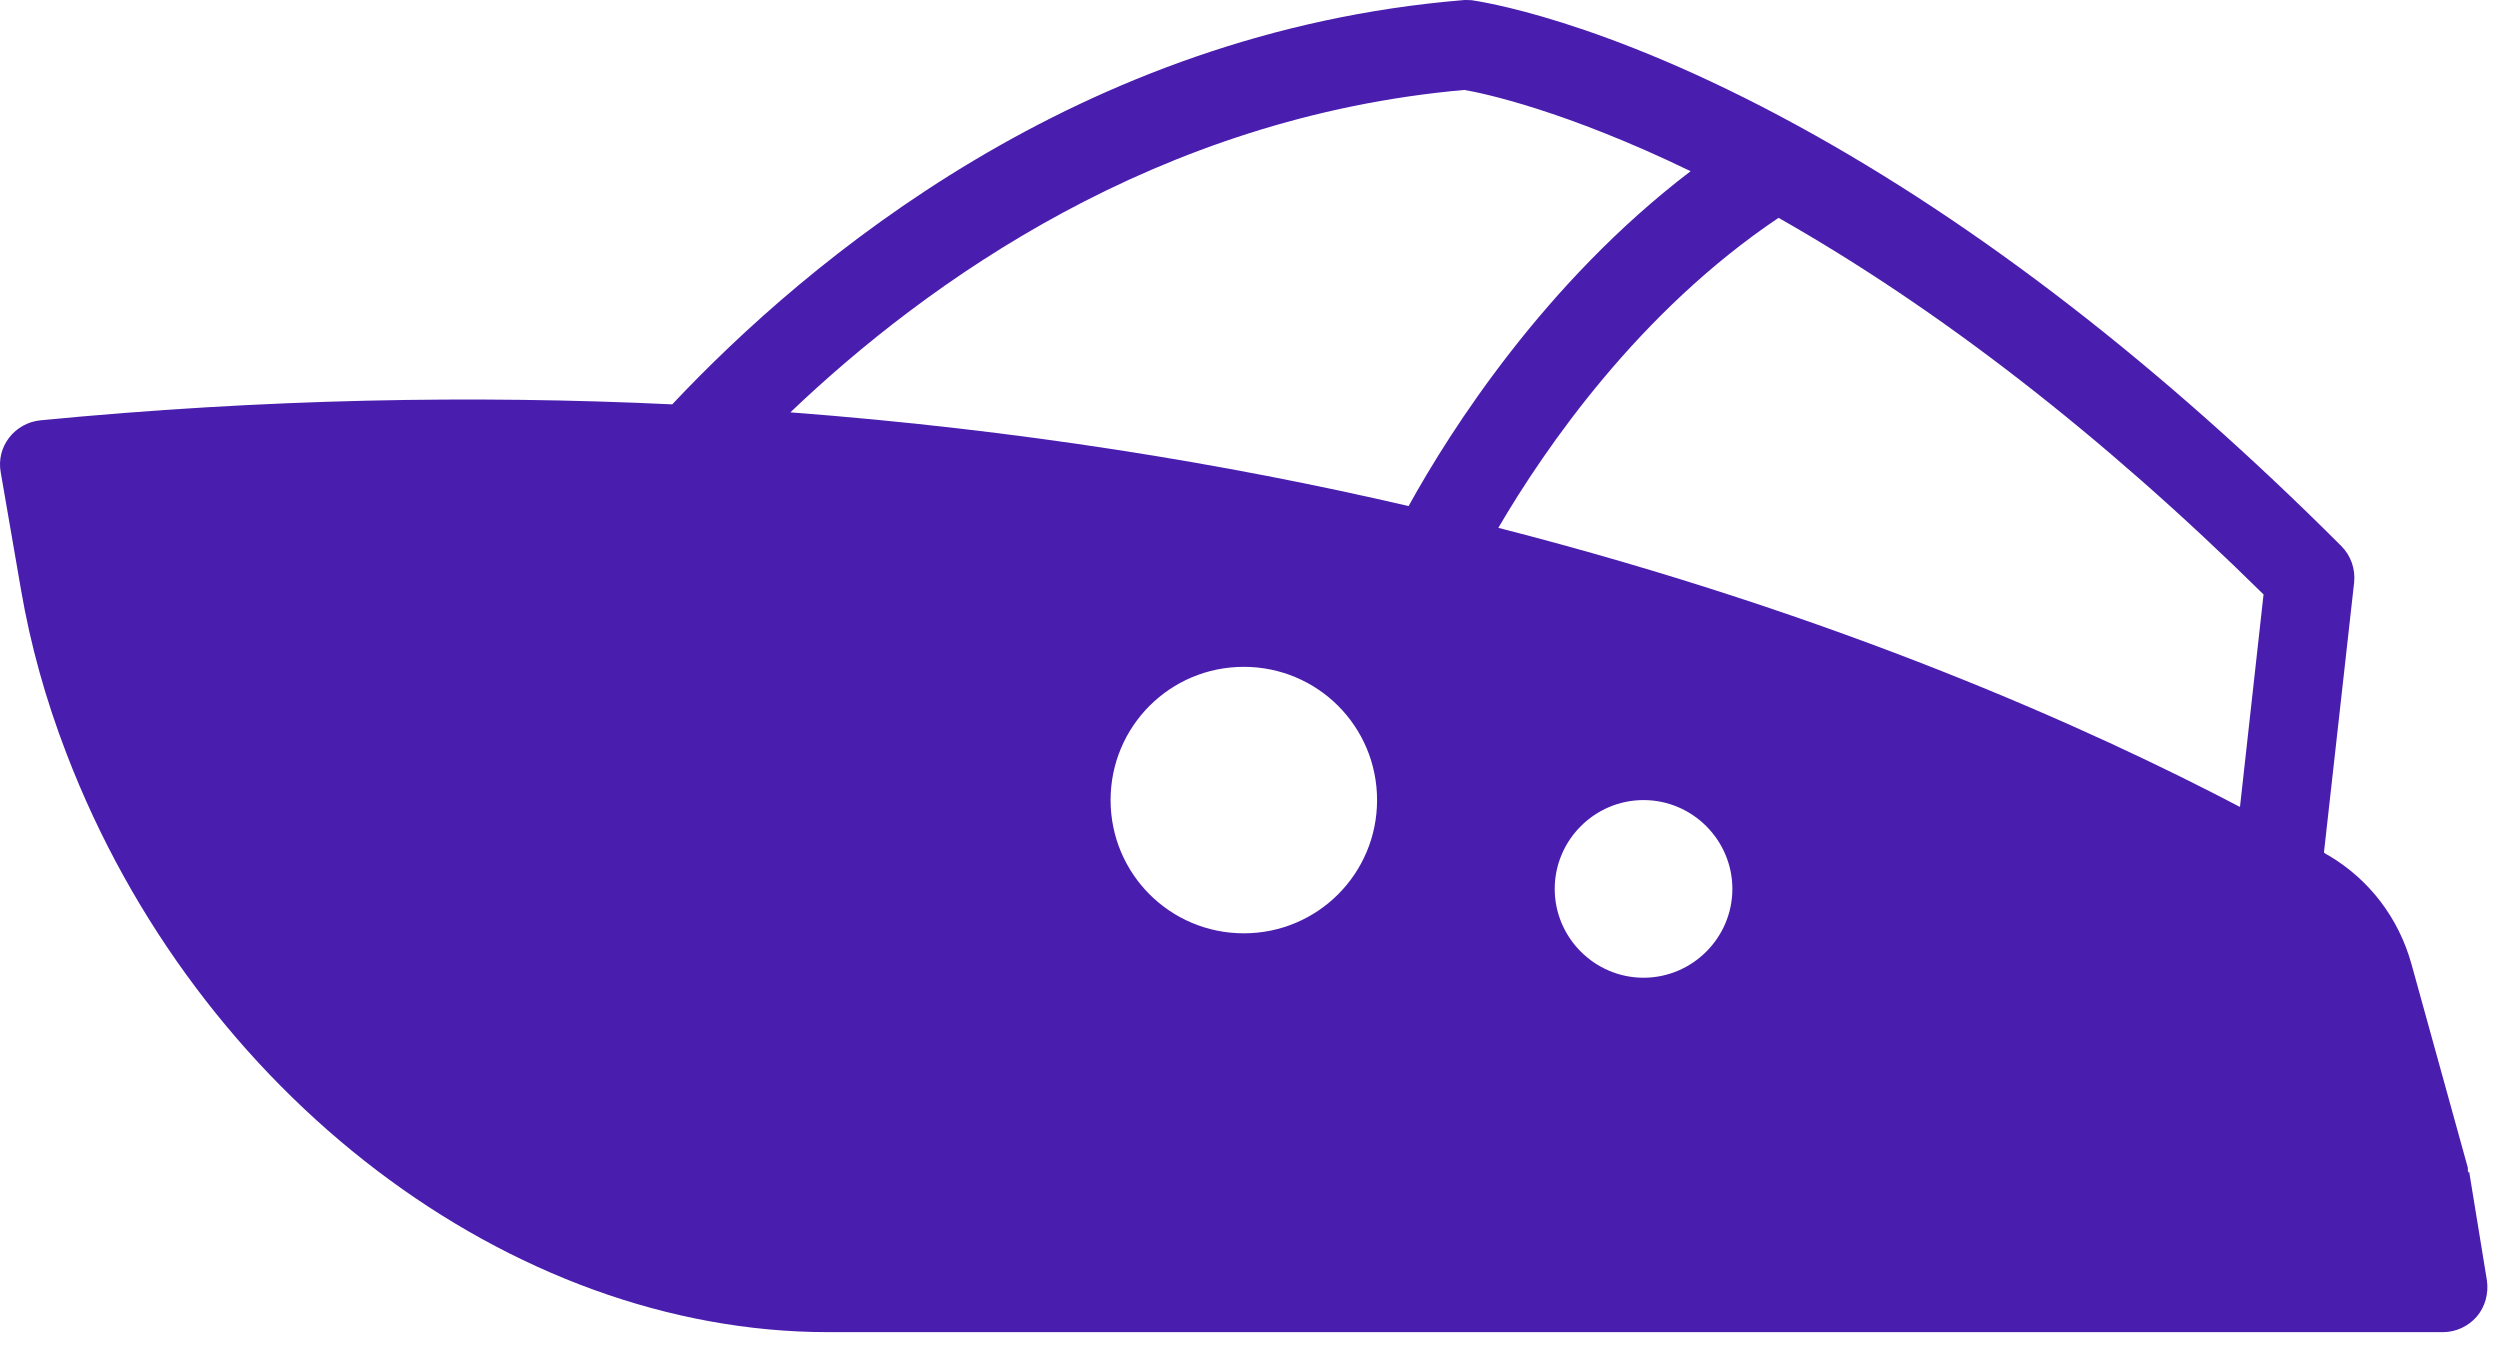 <svg width="98" height="53" viewBox="0 0 98 53" fill="none" xmlns="http://www.w3.org/2000/svg">
<path d="M96.774 45.97C96.774 45.97 96.757 45.935 96.74 45.9C96.74 45.865 96.74 45.831 96.74 45.778L94.528 37.787C94.023 35.977 92.874 34.479 91.29 33.539C91.221 33.504 91.151 33.469 91.099 33.417L92.282 22.832C92.335 22.31 92.161 21.788 91.778 21.404C84.727 14.354 77.554 8.8 70.485 4.935C62.721 0.687 57.881 0.043 57.689 0.008C57.567 0.008 57.445 -0.01 57.324 0.008C42.281 1.261 31.661 10.21 26.351 15.851C18.639 15.485 10.369 15.624 1.577 16.477C1.09 16.53 0.654 16.773 0.358 17.157C0.062 17.54 -0.06 18.027 0.028 18.515L0.828 23.145C1.194 25.27 1.786 27.411 2.604 29.535C7.723 42.888 19.997 52.22 32.462 52.22H95.764C96.269 52.22 96.757 51.994 97.088 51.611C97.418 51.228 97.558 50.705 97.488 50.2L96.792 45.935L96.774 45.97ZM87.791 31.624C82.011 28.595 72.122 24.12 58.734 20.691C60.579 17.54 64.253 12.212 69.719 8.539C76.004 12.108 82.394 17.052 88.731 23.302L87.808 31.624H87.791ZM57.393 3.525C58.124 3.646 61.345 4.325 66.272 6.711C60.562 11.063 56.871 16.843 55.217 19.838C48.027 18.166 39.914 16.843 30.982 16.164C36.345 11.046 45.363 4.587 57.41 3.525H57.393ZM48.758 36.586C45.868 36.586 43.535 34.253 43.535 31.363C43.535 28.473 45.868 26.14 48.758 26.14C51.648 26.14 53.981 28.473 53.981 31.363C53.981 34.253 51.648 36.586 48.758 36.586ZM64.427 38.327C62.512 38.327 60.945 36.76 60.945 34.845C60.945 32.93 62.512 31.363 64.427 31.363C66.342 31.363 67.909 32.93 67.909 34.845C67.909 36.76 66.342 38.327 64.427 38.327Z" fill="#491DAE"/>
</svg>
